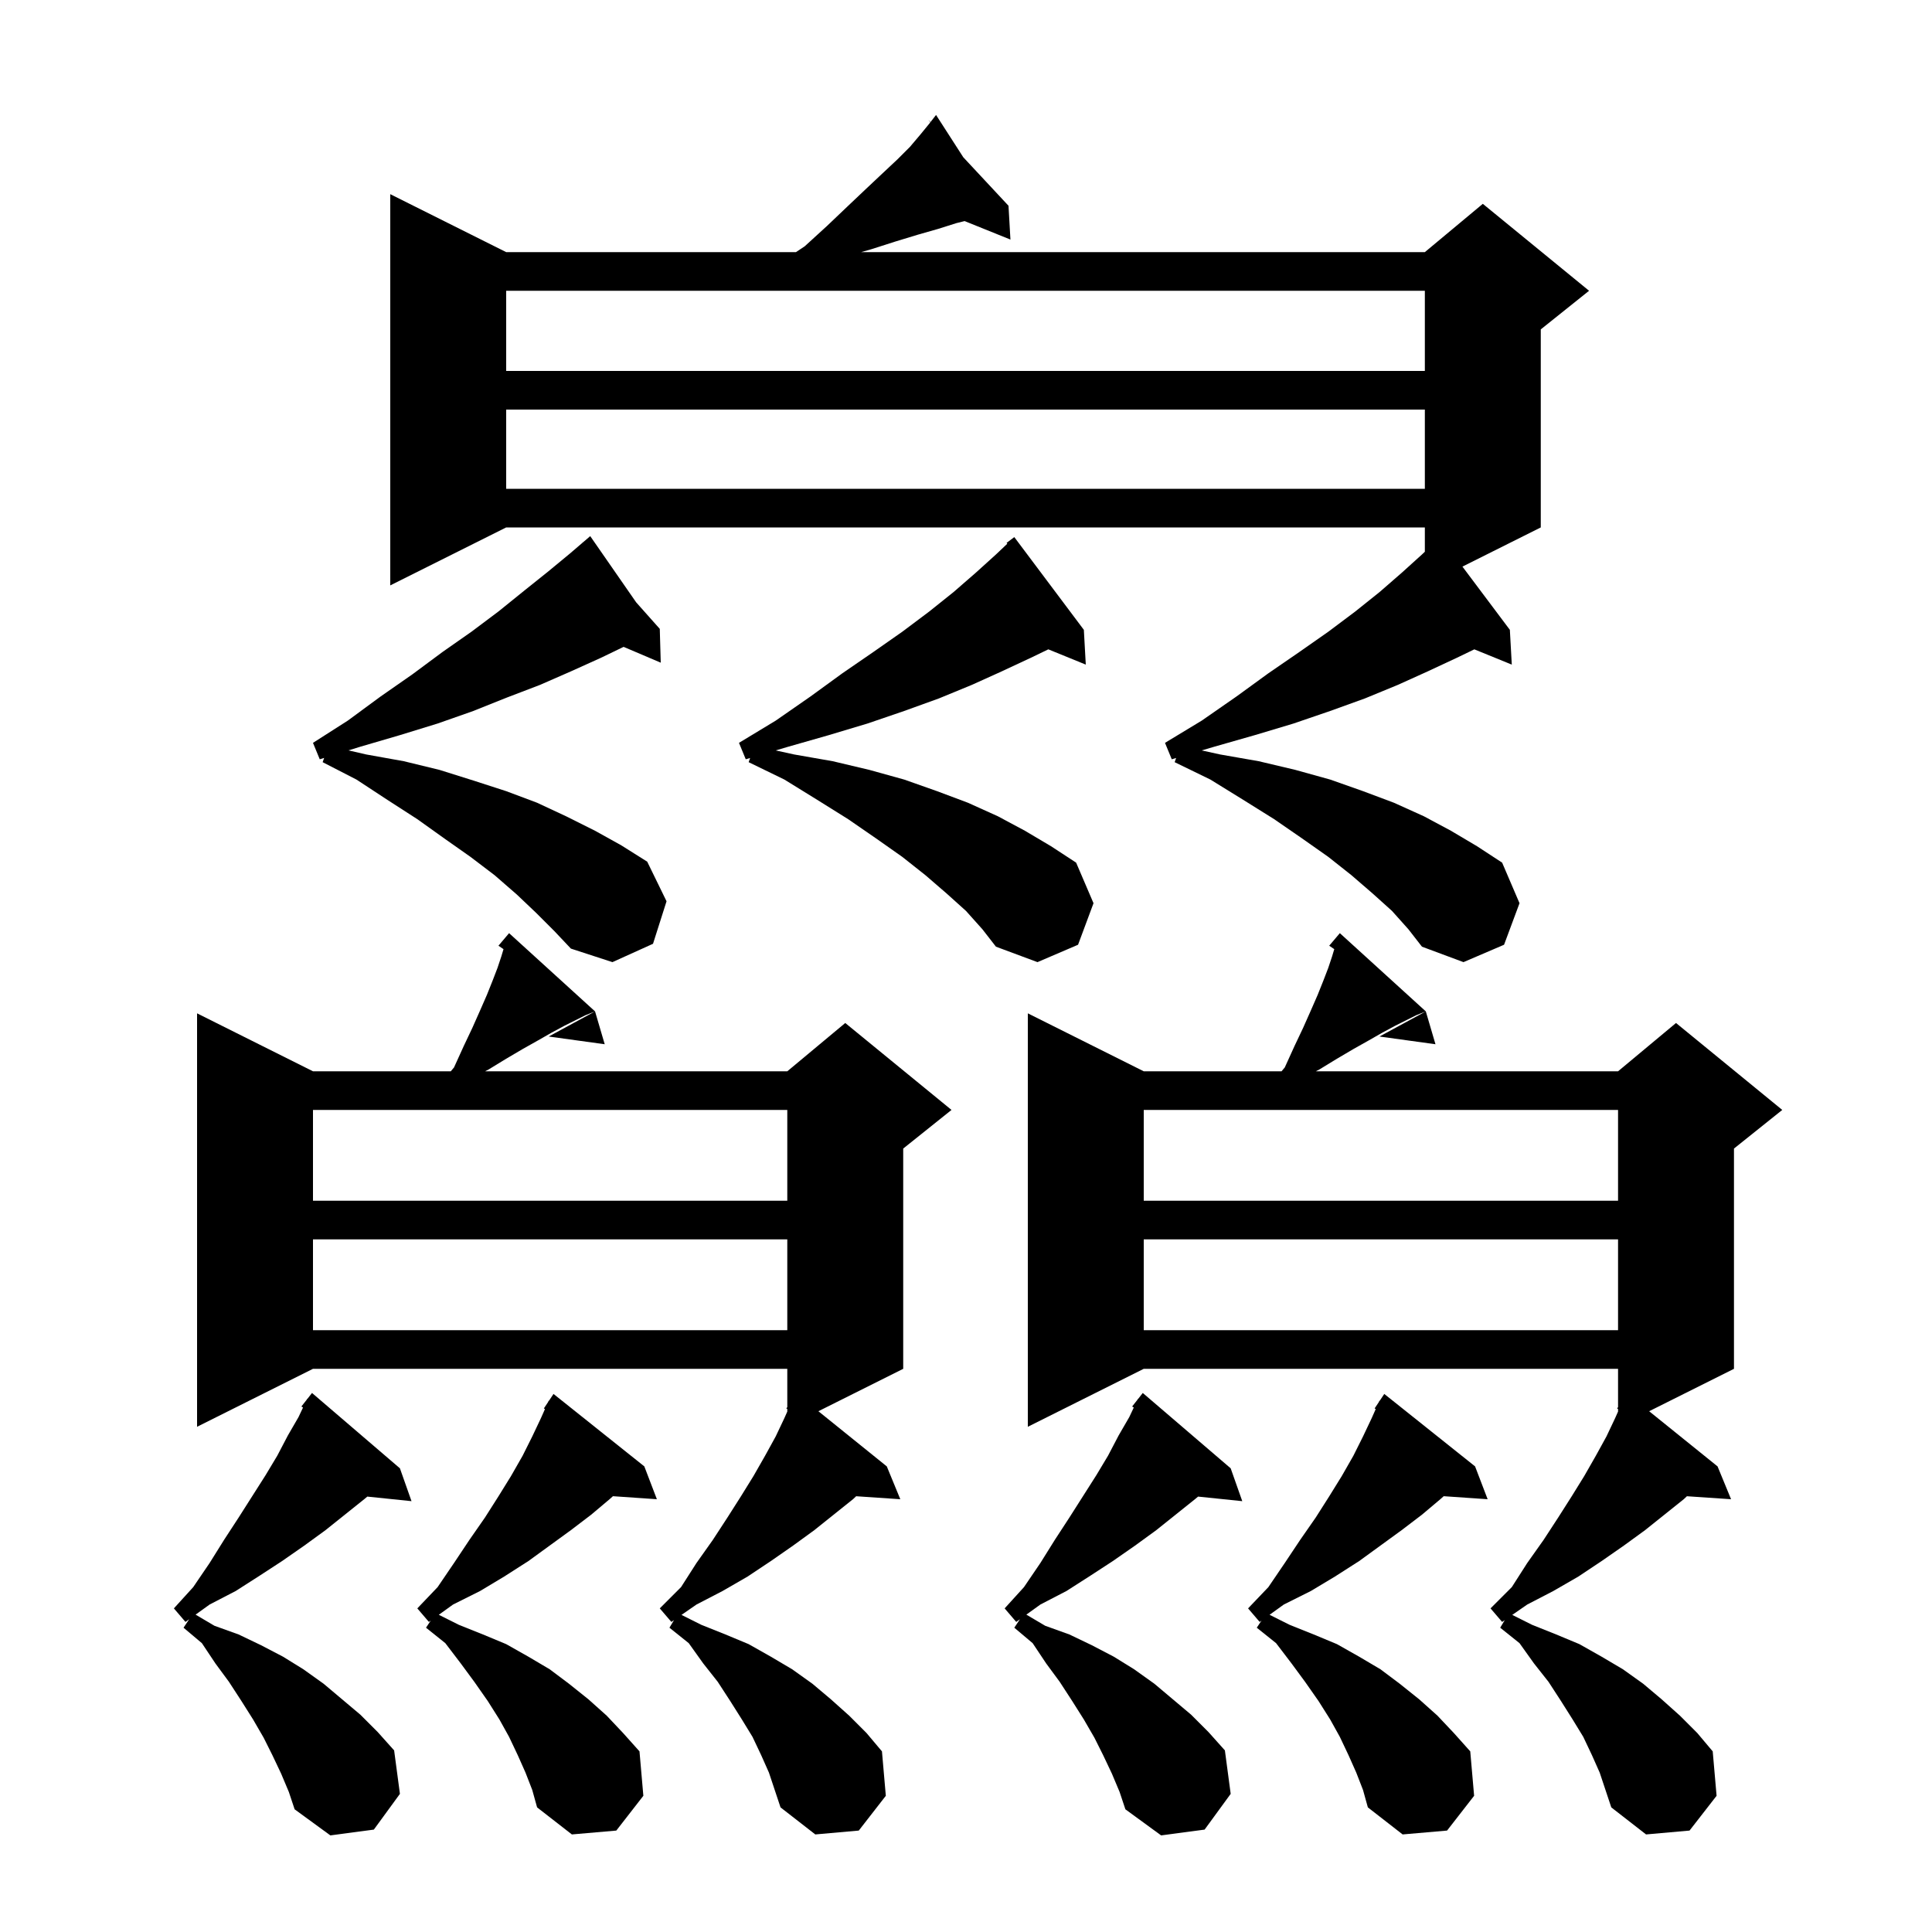 <svg xmlns="http://www.w3.org/2000/svg" xmlns:xlink="http://www.w3.org/1999/xlink" version="1.1" baseProfile="full" viewBox="0 0 200 200" width="200" height="200">
<g fill="black">
<path d="M 115.1 183.6 L 114.2 181.7 L 113.3 179.9 L 112.2 178.0 L 111.0 176.1 L 109.7 174.1 L 108.3 172.2 L 106.9 170.1 L 105.0 168.5 L 105.585 167.623 L 105.2 167.9 L 104.0 166.5 L 106.0 164.3 L 107.7 161.8 L 109.2 159.4 L 110.7 157.1 L 113.5 152.7 L 114.7 150.7 L 115.8 148.6 L 116.9 146.7 L 117.37 145.707 L 117.2 145.6 L 117.757 144.892 L 117.8 144.8 L 117.818 144.813 L 118.3 144.2 L 127.4 152.0 L 128.6 155.4 L 124.025 154.927 L 123.7 155.2 L 119.7 158.4 L 117.5 160.0 L 115.2 161.6 L 112.9 163.1 L 110.4 164.7 L 107.7 166.1 L 106.247 167.146 L 108.2 168.3 L 110.7 169.2 L 113.0 170.3 L 115.3 171.5 L 117.4 172.8 L 119.5 174.3 L 123.3 177.5 L 125.1 179.3 L 126.8 181.2 L 127.4 185.7 L 124.7 189.4 L 120.2 190.0 L 116.5 187.3 L 115.9 185.5 Z M 29.1 183.6 L 28.2 181.7 L 27.3 179.9 L 26.2 178.0 L 25.0 176.1 L 23.7 174.1 L 22.3 172.2 L 20.9 170.1 L 19.0 168.5 L 19.585 167.623 L 19.2 167.9 L 18.0 166.5 L 20.0 164.3 L 21.7 161.8 L 23.2 159.4 L 24.7 157.1 L 27.5 152.7 L 28.7 150.7 L 29.8 148.6 L 30.9 146.7 L 31.37 145.707 L 31.2 145.6 L 31.757 144.892 L 31.8 144.8 L 31.818 144.813 L 32.3 144.2 L 41.4 152.0 L 42.6 155.4 L 38.025 154.927 L 37.7 155.2 L 33.7 158.4 L 31.5 160.0 L 29.2 161.6 L 26.9 163.1 L 24.4 164.7 L 21.7 166.1 L 20.247 167.146 L 22.2 168.3 L 24.7 169.2 L 27.0 170.3 L 29.3 171.5 L 31.4 172.8 L 33.5 174.3 L 37.3 177.5 L 39.1 179.3 L 40.8 181.2 L 41.4 185.7 L 38.7 189.4 L 34.2 190.0 L 30.5 187.3 L 29.9 185.5 Z M 164.8 181.7 L 163.9 179.8 L 162.8 178.0 L 161.6 176.1 L 160.3 174.1 L 158.8 172.2 L 157.3 170.1 L 155.3 168.5 L 155.774 167.711 L 155.5 167.9 L 154.3 166.5 L 156.5 164.3 L 158.1 161.8 L 159.8 159.4 L 161.3 157.1 L 162.7 154.9 L 164.0 152.8 L 165.2 150.7 L 166.3 148.7 L 167.2 146.8 L 167.5 146.125 L 167.5 145.858 L 167.4 145.8 L 167.5 145.664 L 167.5 141.7 L 118.4 141.7 L 106.4 147.7 L 106.4 104.9 L 118.4 110.9 L 132.667 110.9 L 133.0 110.5 L 134.0 108.3 L 134.9 106.4 L 135.7 104.6 L 136.4 103.0 L 137.0 101.5 L 137.5 100.2 L 137.9 99.0 L 138.123 98.256 L 137.6 97.9 L 138.7 96.6 L 147.6 104.7 L 146.6 105.1 L 144.4 106.2 L 143.1 106.9 L 141.7 107.7 L 140.1 108.6 L 138.4 109.6 L 136.6 110.7 L 136.218 110.9 L 167.5 110.9 L 173.5 105.9 L 184.5 114.9 L 179.5 118.9 L 179.5 141.7 L 170.72 146.09 L 177.8 151.8 L 179.2 155.2 L 174.628 154.89 L 174.3 155.2 L 170.3 158.4 L 168.1 160.0 L 165.8 161.6 L 163.4 163.2 L 160.8 164.7 L 158.1 166.1 L 156.548 167.174 L 158.6 168.2 L 161.1 169.2 L 163.5 170.2 L 165.8 171.5 L 168.0 172.8 L 170.1 174.3 L 172.0 175.9 L 173.9 177.6 L 175.7 179.4 L 177.3 181.3 L 177.7 185.9 L 174.9 189.5 L 170.4 189.9 L 166.8 187.1 L 165.6 183.5 Z M 140.4 183.5 L 139.6 181.7 L 138.7 179.8 L 137.7 178.0 L 136.5 176.1 L 135.1 174.1 L 133.7 172.2 L 132.1 170.1 L 130.1 168.5 L 130.592 167.762 L 130.4 167.9 L 129.2 166.5 L 131.3 164.3 L 133.0 161.8 L 134.6 159.4 L 136.2 157.1 L 137.6 154.9 L 138.9 152.8 L 140.1 150.7 L 141.1 148.7 L 142.0 146.8 L 142.415 145.866 L 142.3 145.8 L 142.733 145.15 L 142.8 145.0 L 142.823 145.016 L 143.3 144.3 L 152.7 151.8 L 154.0 155.2 L 149.451 154.886 L 149.1 155.2 L 147.2 156.8 L 145.1 158.4 L 140.7 161.6 L 138.2 163.2 L 135.7 164.7 L 132.9 166.1 L 131.425 167.162 L 133.5 168.2 L 136.0 169.2 L 138.4 170.2 L 140.7 171.5 L 142.9 172.8 L 144.9 174.3 L 146.9 175.9 L 148.8 177.6 L 150.5 179.4 L 152.2 181.3 L 152.6 185.9 L 149.8 189.5 L 145.2 189.9 L 141.6 187.1 L 141.1 185.3 Z M 78.8 181.7 L 77.9 179.8 L 76.8 178.0 L 75.6 176.1 L 74.3 174.1 L 72.8 172.2 L 71.3 170.1 L 69.3 168.5 L 69.774 167.711 L 69.5 167.9 L 68.3 166.5 L 70.5 164.3 L 72.1 161.8 L 73.8 159.4 L 75.3 157.1 L 76.7 154.9 L 78.0 152.8 L 79.2 150.7 L 80.3 148.7 L 81.2 146.8 L 81.5 146.125 L 81.5 145.858 L 81.4 145.8 L 81.5 145.664 L 81.5 141.7 L 32.4 141.7 L 20.4 147.7 L 20.4 104.9 L 32.4 110.9 L 46.667 110.9 L 47.0 110.5 L 48.0 108.3 L 48.9 106.4 L 49.7 104.6 L 50.4 103.0 L 51.0 101.5 L 51.5 100.2 L 51.9 99.0 L 52.123 98.256 L 51.6 97.9 L 52.7 96.6 L 61.6 104.7 L 60.6 105.1 L 58.4 106.2 L 57.1 106.9 L 55.7 107.7 L 54.1 108.6 L 52.4 109.6 L 50.6 110.7 L 50.218 110.9 L 81.5 110.9 L 87.5 105.9 L 98.5 114.9 L 93.5 118.9 L 93.5 141.7 L 84.72 146.09 L 91.8 151.8 L 93.2 155.2 L 88.628 154.89 L 88.3 155.2 L 84.3 158.4 L 82.1 160.0 L 79.8 161.6 L 77.4 163.2 L 74.8 164.7 L 72.1 166.1 L 70.548 167.174 L 72.6 168.2 L 75.1 169.2 L 77.5 170.2 L 79.8 171.5 L 82.0 172.8 L 84.1 174.3 L 86.0 175.9 L 87.9 177.6 L 89.7 179.4 L 91.3 181.3 L 91.7 185.9 L 88.9 189.5 L 84.4 189.9 L 80.8 187.1 L 79.6 183.5 Z M 54.4 183.5 L 53.6 181.7 L 52.7 179.8 L 51.7 178.0 L 50.5 176.1 L 49.1 174.1 L 47.7 172.2 L 46.1 170.1 L 44.1 168.5 L 44.592 167.762 L 44.4 167.9 L 43.2 166.5 L 45.3 164.3 L 47.0 161.8 L 48.6 159.4 L 50.2 157.1 L 51.6 154.9 L 52.9 152.8 L 54.1 150.7 L 55.1 148.7 L 56.0 146.8 L 56.415 145.866 L 56.3 145.8 L 56.733 145.15 L 56.8 145.0 L 56.823 145.016 L 57.3 144.3 L 66.7 151.8 L 68.0 155.2 L 63.451 154.886 L 63.1 155.2 L 61.2 156.8 L 59.1 158.4 L 54.7 161.6 L 52.2 163.2 L 49.7 164.7 L 46.9 166.1 L 45.425 167.162 L 47.5 168.2 L 50.0 169.2 L 52.4 170.2 L 54.7 171.5 L 56.9 172.8 L 58.9 174.3 L 60.9 175.9 L 62.8 177.6 L 64.5 179.4 L 66.2 181.3 L 66.6 185.9 L 63.8 189.5 L 59.2 189.9 L 55.6 187.1 L 55.1 185.3 Z M 118.4 128.3 L 118.4 137.7 L 167.5 137.7 L 167.5 128.3 Z M 32.4 128.3 L 32.4 137.7 L 81.5 137.7 L 81.5 128.3 Z M 118.4 114.9 L 118.4 124.3 L 167.5 124.3 L 167.5 114.9 Z M 32.4 114.9 L 32.4 124.3 L 81.5 124.3 L 81.5 114.9 Z M 62.6 108.1 L 56.8 107.3 L 61.6 104.7 Z M 148.6 108.1 L 142.8 107.3 L 147.6 104.7 Z M 144.1 94.3 L 142.1 92.5 L 139.9 90.6 L 137.5 88.7 L 134.8 86.8 L 131.9 84.8 L 128.7 82.8 L 125.3 80.7 L 121.6 78.9 L 121.753 78.466 L 121.3 78.6 L 120.6 76.9 L 124.4 74.6 L 128.0 72.1 L 131.3 69.7 L 134.5 67.5 L 137.5 65.4 L 140.3 63.3 L 142.8 61.3 L 145.1 59.3 L 147.2 57.4 L 147.5 57.116 L 147.5 54.6 L 52.4 54.6 L 40.4 60.6 L 40.4 20.1 L 52.4 26.1 L 82.4 26.1 L 83.3 25.5 L 85.6 23.4 L 87.7 21.4 L 89.6 19.6 L 91.3 18.0 L 92.9 16.5 L 94.2 15.2 L 95.3 13.9 L 96.2 12.8 L 96.303 12.667 L 96.1 12.4 L 96.324 12.64 L 96.9 11.9 L 99.72 16.281 L 104.4 21.3 L 104.6 24.8 L 99.856 22.886 L 99.0 23.1 L 97.1 23.7 L 95.0 24.3 L 92.7 25.0 L 90.2 25.8 L 89.15 26.1 L 147.5 26.1 L 153.5 21.1 L 164.5 30.1 L 159.5 34.1 L 159.5 54.6 L 151.391 58.655 L 156.3 65.2 L 156.5 68.8 L 152.622 67.22 L 150.8 68.1 L 147.8 69.5 L 144.7 70.9 L 141.3 72.3 L 137.7 73.6 L 133.9 74.9 L 129.9 76.1 L 125.7 77.3 L 124.402 77.683 L 126.3 78.1 L 130.3 78.8 L 134.1 79.7 L 137.7 80.7 L 141.1 81.9 L 144.3 83.1 L 147.4 84.5 L 150.2 86.0 L 152.9 87.6 L 155.5 89.3 L 157.3 93.5 L 155.7 97.8 L 151.5 99.6 L 147.2 98.0 L 145.8 96.2 Z M 100.0 94.3 L 98.0 92.5 L 95.8 90.6 L 93.4 88.7 L 90.7 86.8 L 87.8 84.8 L 84.6 82.8 L 81.2 80.7 L 77.5 78.9 L 77.653 78.466 L 77.2 78.6 L 76.5 76.9 L 80.3 74.6 L 83.9 72.1 L 87.2 69.7 L 90.4 67.5 L 93.4 65.4 L 96.2 63.3 L 98.7 61.3 L 101.0 59.3 L 103.1 57.4 L 104.276 56.286 L 104.2 56.2 L 105.0 55.6 L 112.2 65.2 L 112.4 68.8 L 108.522 67.22 L 106.7 68.1 L 103.7 69.5 L 100.6 70.9 L 97.2 72.3 L 93.6 73.6 L 89.8 74.9 L 85.8 76.1 L 81.6 77.3 L 80.302 77.683 L 82.2 78.1 L 86.2 78.8 L 90.0 79.7 L 93.6 80.7 L 97.0 81.9 L 100.2 83.1 L 103.3 84.5 L 106.1 86.0 L 108.8 87.6 L 111.4 89.3 L 113.2 93.5 L 111.6 97.8 L 107.4 99.6 L 103.1 98.0 L 101.7 96.2 Z M 55.5 94.5 L 53.5 92.6 L 51.2 90.6 L 48.7 88.7 L 46.0 86.8 L 43.2 84.8 L 40.1 82.8 L 36.9 80.7 L 33.4 78.9 L 33.556 78.459 L 33.1 78.6 L 32.4 76.9 L 36.0 74.6 L 39.4 72.1 L 42.7 69.8 L 45.8 67.5 L 48.8 65.4 L 51.6 63.3 L 54.2 61.2 L 56.7 59.2 L 59.0 57.3 L 60.331 56.159 L 60.2 56.0 L 60.337 56.154 L 61.1 55.5 L 65.856 62.354 L 68.3 65.1 L 68.4 68.6 L 64.556 66.963 L 62.2 68.1 L 59.1 69.5 L 55.9 70.9 L 52.5 72.2 L 49.0 73.6 L 45.3 74.9 L 41.4 76.1 L 37.3 77.3 L 36.076 77.679 L 37.9 78.1 L 41.8 78.8 L 45.5 79.7 L 49.0 80.8 L 52.4 81.9 L 55.6 83.1 L 58.6 84.5 L 61.6 86.0 L 64.3 87.5 L 67.0 89.2 L 69.0 93.3 L 67.6 97.7 L 63.4 99.6 L 59.1 98.2 L 57.4 96.4 Z M 52.4 42.4 L 52.4 50.6 L 147.5 50.6 L 147.5 42.4 Z M 52.4 30.1 L 52.4 38.4 L 147.5 38.4 L 147.5 30.1 Z " />
</g>
</svg>
